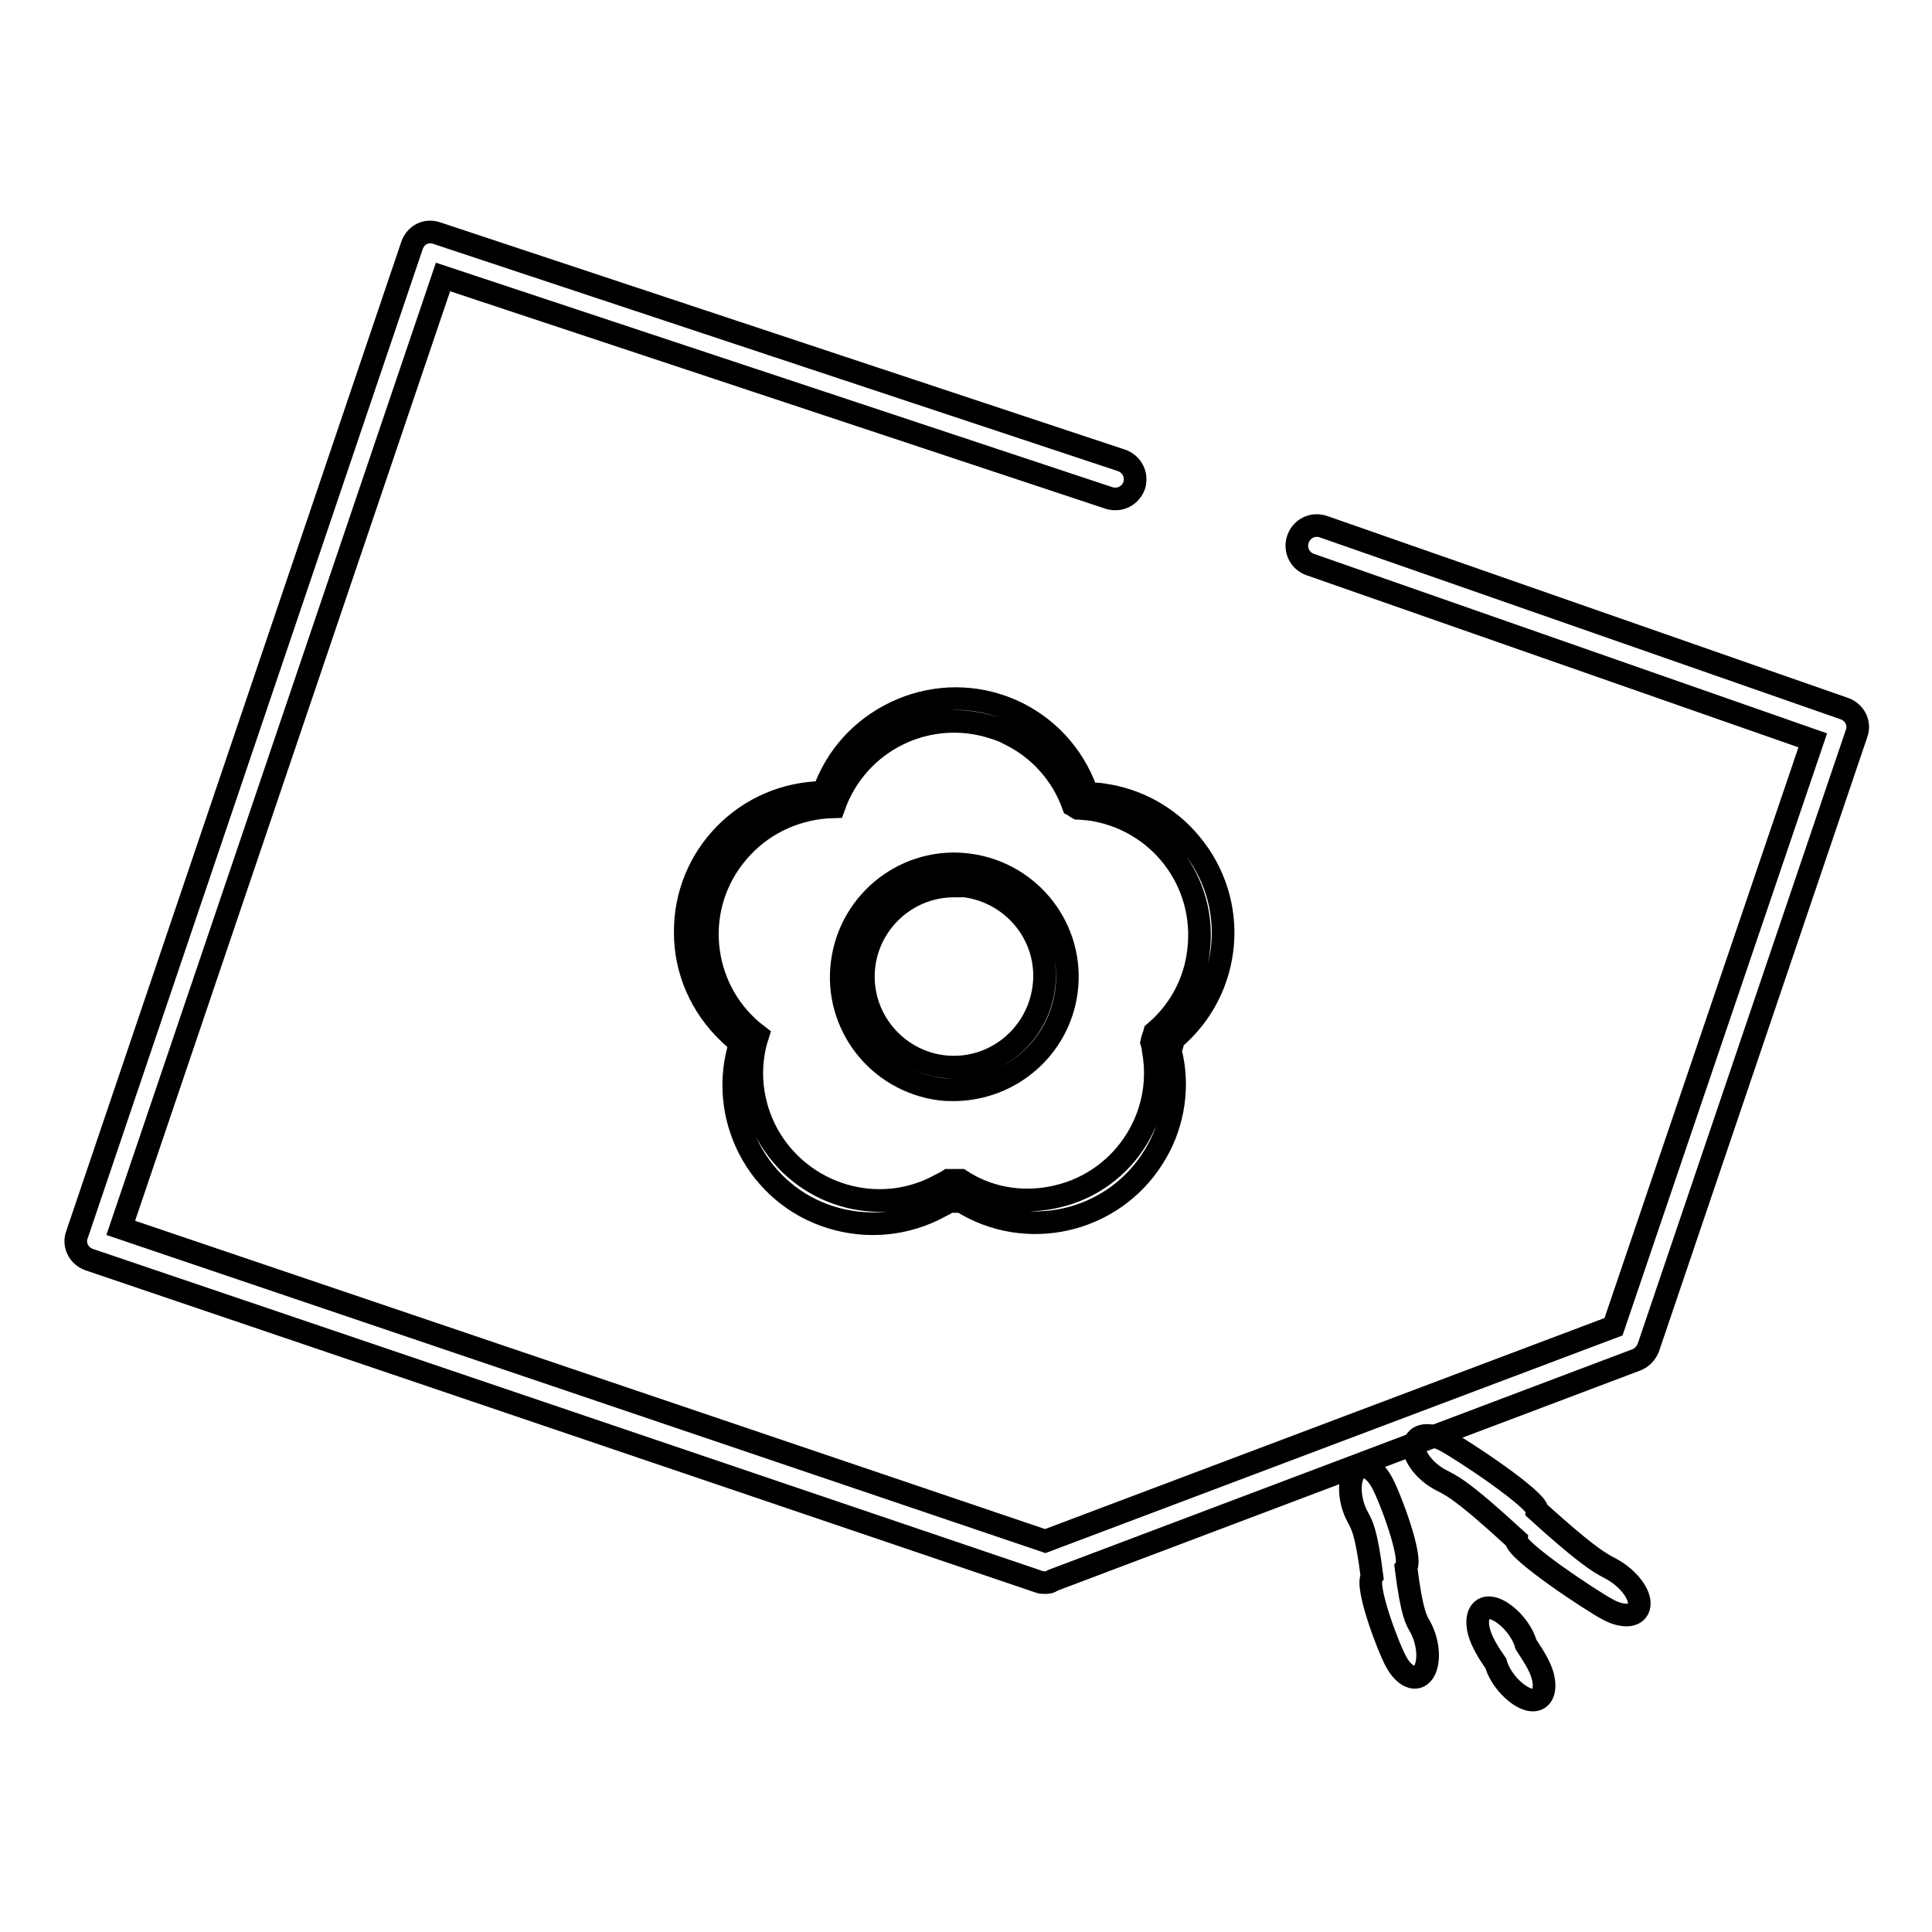 <?xml version="1.0" encoding="utf-8"?>
<!-- Svg Vector Icons : http://www.onlinewebfonts.com/icon -->
<!DOCTYPE svg PUBLIC "-//W3C//DTD SVG 1.1//EN" "http://www.w3.org/Graphics/SVG/1.1/DTD/svg11.dtd">
<svg version="1.1" xmlns="http://www.w3.org/2000/svg" xmlns:xlink="http://www.w3.org/1999/xlink" x="0px" y="0px" viewBox="0 0 256 256" enable-background="new 0 0 256 256" xml:space="preserve">
<g> <path stroke-width="3" fill-opacity="0" stroke="#000000"  d="M138.5,209.7c-0.3,0-0.6,0-0.8-0.1L11.8,166.9c-1.4-0.5-2.1-2-1.6-3.3L54.6,32.5c0.5-1.4,1.9-2.1,3.3-1.6 l90.7,30.1c1.4,0.5,2.1,1.9,1.7,3.3c-0.5,1.4-1.9,2.1-3.3,1.7l0,0L58.7,36.7L16,162.7l122.5,41.5l75.3-28.4l26.4-77.7l-66.6-23.3 c-1.4-0.5-2.1-2-1.6-3.4c0.5-1.4,2-2.1,3.4-1.6l69,24.1c1.4,0.5,2.1,2,1.6,3.3l-27.6,81.4c-0.3,0.7-0.8,1.3-1.6,1.6l-77.3,29.2 C139.1,209.7,138.8,209.7,138.5,209.7L138.5,209.7z"/> <path stroke-width="3" fill-opacity="0" stroke="#000000"  d="M126.5,144.4c-0.7,0-1.3,0-2-0.1c-8.2-1.1-14-8.6-12.9-16.8c1.1-8.2,8.6-14,16.8-12.9 c8.2,1.1,14,8.6,12.9,16.8c0,0,0,0,0,0C140.3,138.8,134,144.3,126.5,144.4L126.5,144.4z M126.4,117.4c-6.6,0-12,5.4-12,12 c0,6.6,5.4,12,12,12c6,0,11.1-4.5,11.9-10.5c0.9-6.6-3.8-12.6-10.4-13.5h0C127.5,117.4,126.9,117.4,126.4,117.4L126.4,117.4z"/> <path stroke-width="3" fill-opacity="0" stroke="#000000"  d="M146.1,105.3c-0.5-0.1-1-0.1-1.5-0.1c-0.2-0.2-0.5-0.3-0.7-0.5c-3.5-9.6-14-14.5-23.6-11 c-4.6,1.7-8.3,5-10.4,9.4c-0.3,0.6-0.5,1.2-0.8,1.9c-10.2,0.1-18.4,8.4-18.3,18.6c0,5,2.1,9.8,5.8,13.3c0.5,0.5,1,0.9,1.5,1.3 c-3.1,9.7,2.3,20.1,12,23.1c4.8,1.5,10,1,14.4-1.4c0.4-0.2,0.8-0.4,1.2-0.7c0.4,0,0.8,0,1.2,0h0.5c8.6,5.4,20,2.8,25.4-5.8 c2.5-3.9,3.4-8.7,2.5-13.2c-0.1-0.4-0.2-0.7-0.2-1.1c0.2-0.5,0.3-0.9,0.4-1.4c7.8-6.6,8.8-18.2,2.2-26 C154.8,108.2,150.6,105.9,146.1,105.3L146.1,105.3z M158.8,126.1c-0.5,4.2-2.6,8-5.8,10.7c-0.1,0.4-0.3,0.8-0.4,1.3 c0.1,0.3,0.2,0.7,0.2,1c1.7,9.1-4.3,17.9-13.5,19.6c-4.2,0.8-8.5,0-12-2.3h-0.5c-0.4,0-0.7,0-1.1,0c-0.3,0.2-0.7,0.4-1.1,0.6 c-8.2,4.5-18.4,1.4-22.9-6.7c-2.2-4-2.7-8.8-1.3-13.1c-7.4-5.6-8.9-16.2-3.2-23.6c0.4-0.5,0.8-1,1.2-1.4c3.1-3.3,7.5-5.2,12.1-5.3 c3.1-8.8,12.6-13.4,21.4-10.4c0.6,0.2,1.2,0.4,1.7,0.7c4,1.9,7.1,5.3,8.6,9.5c0.2,0.1,0.4,0.3,0.6,0.4c0.5,0,0.9,0.1,1.4,0.1 C153.5,108.4,160,116.8,158.8,126.1C158.8,126.1,158.8,126.1,158.8,126.1z"/> <path stroke-width="3" fill-opacity="0" stroke="#000000"  d="M200.9,204c-0.2,1.4,10.1,8.2,12.2,9.3c2.1,1.1,3.9,0.9,4.1-0.6c0.2-1.4-1.4-3.5-3.5-4.7 c-1.2-0.7-2.4-0.9-10-7.8c0.2-1.4-10.1-8.2-12.2-9.3c-2.1-1.1-3.9-0.9-4.1,0.6c-0.2,1.4,1.4,3.5,3.5,4.6 C192.2,196.8,193.4,197.1,200.9,204z"/> <path stroke-width="3" fill-opacity="0" stroke="#000000"  d="M181.8,208.9c-0.9,1.3,2.1,9.3,3.2,11.3c1.1,2,2.7,2.7,3.6,1.4c0.9-1.3,0.7-4-0.4-6 c-0.5-0.9-1.1-1.6-1.9-7.9c0.9-1.3-2.1-9.3-3.2-11.3c-1.1-2-2.7-2.7-3.6-1.4c-0.9,1.3-0.7,4,0.4,6C180.4,202,181,202.6,181.8,208.9 z"/> <path stroke-width="3" fill-opacity="0" stroke="#000000"  d="M198.2,220.4c0.6,2.2,2.8,4.4,4.4,4.8c1.6,0.4,2.4-1,1.8-3.2c-0.4-1.4-1.3-2.7-2.2-4.1 c-0.6-2.2-2.8-4.4-4.4-4.8c-1.6-0.4-2.4,1-1.8,3.2C196.4,217.7,197.3,219.1,198.2,220.4z"/></g>
</svg>
